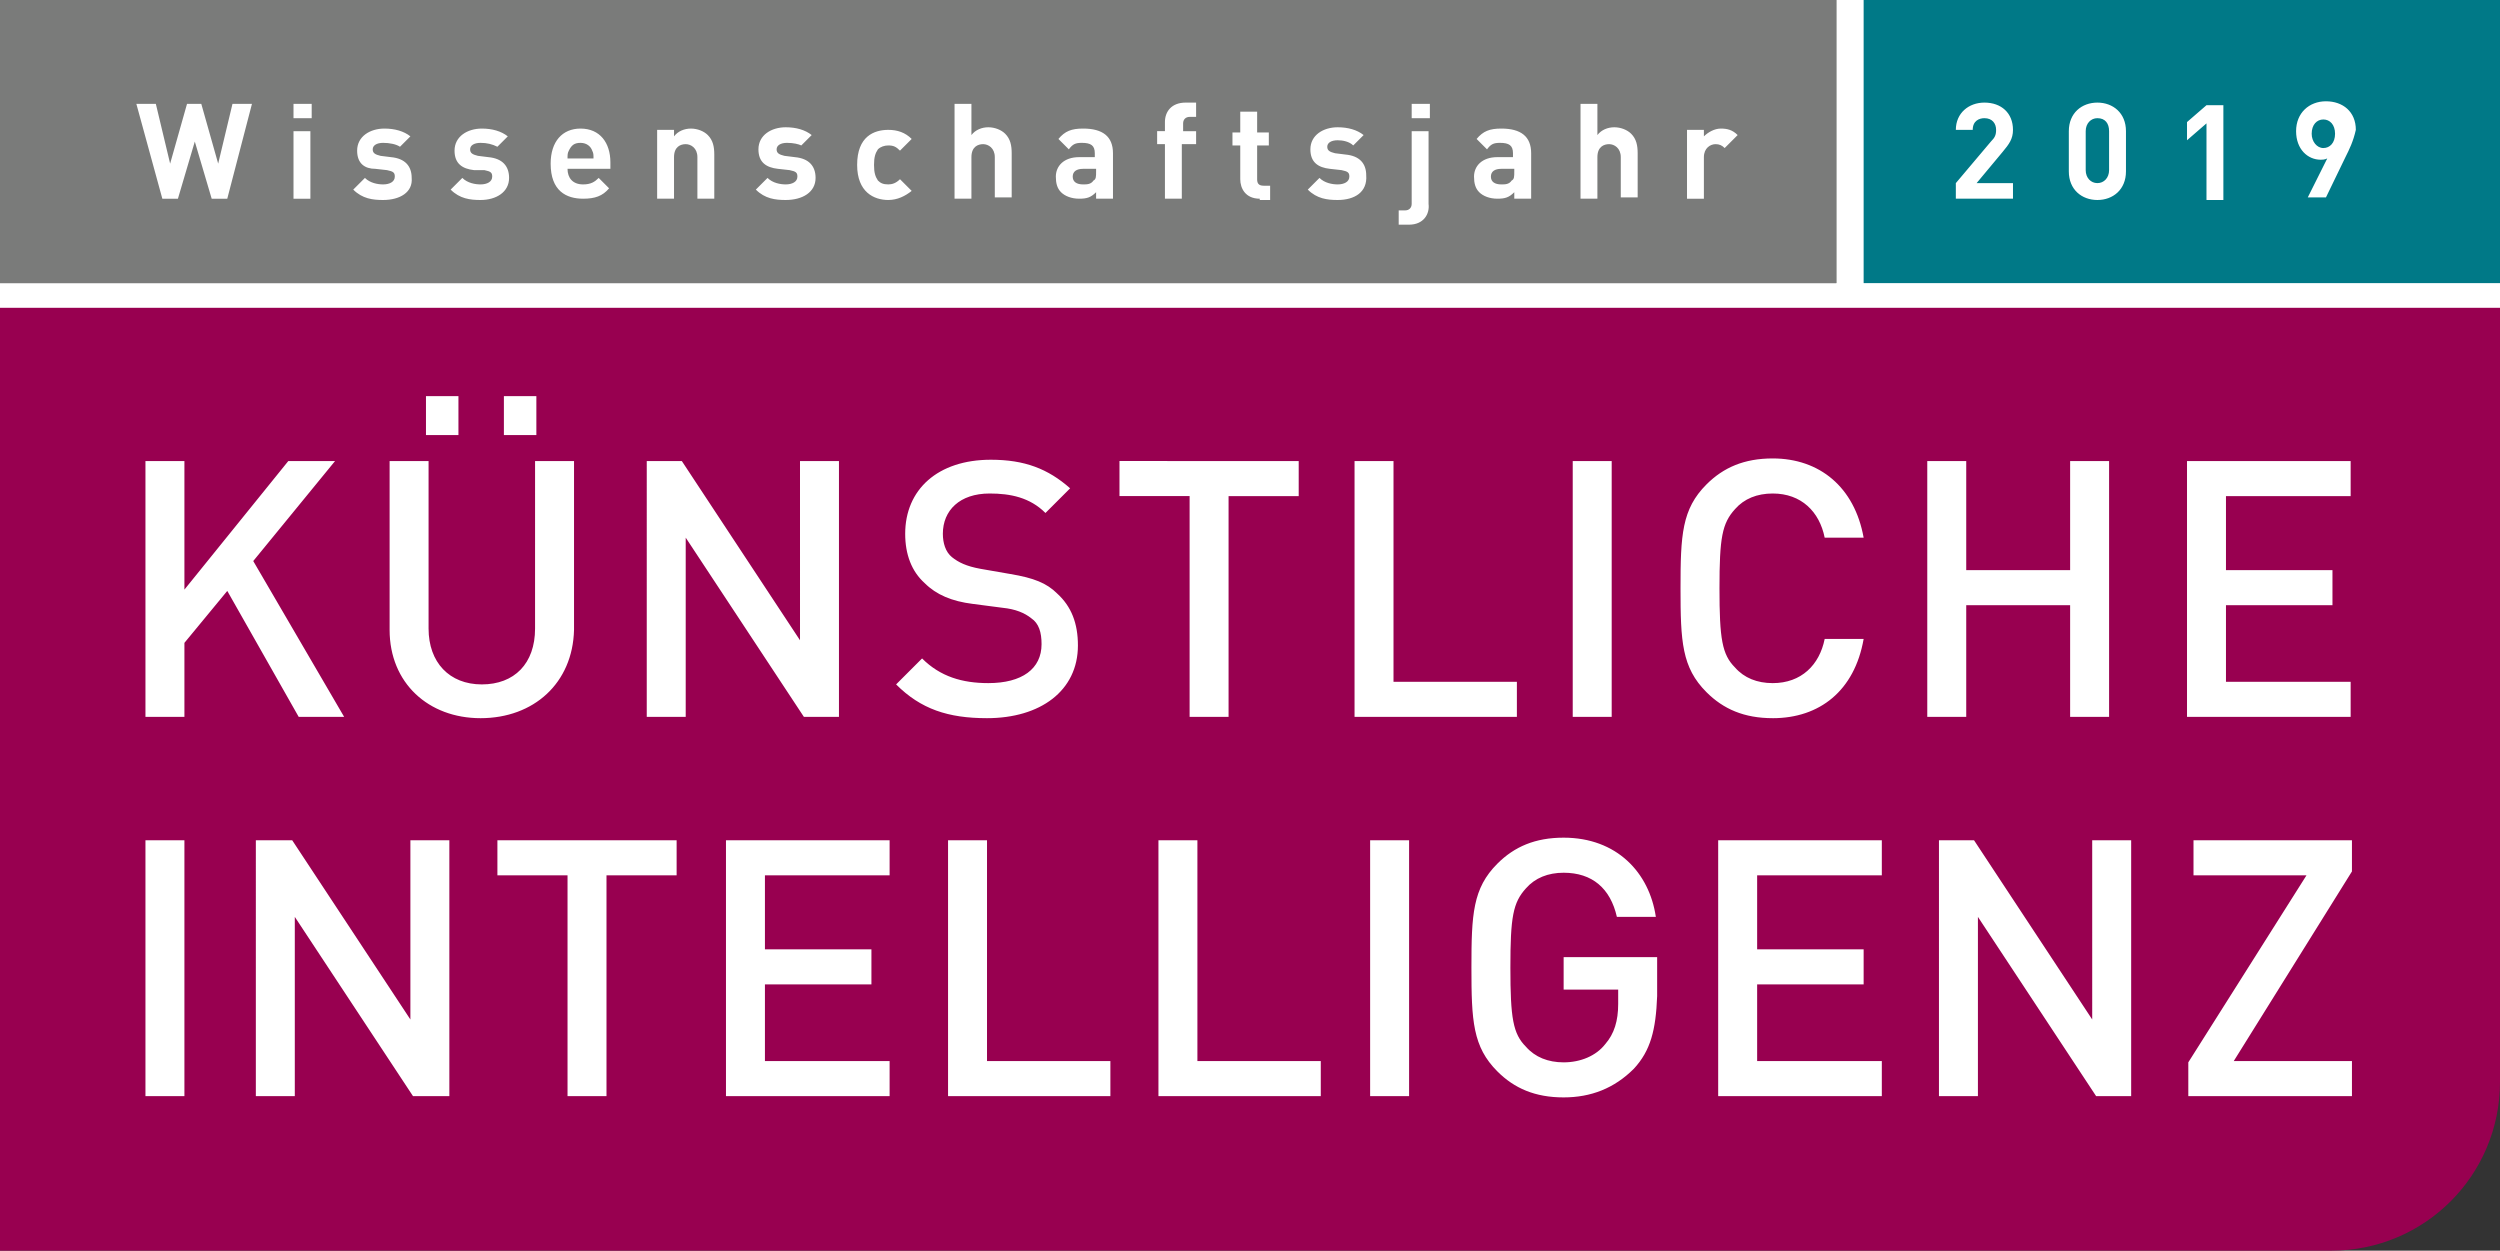 <svg version="1.1" id="LOGO" xmlns="http://www.w3.org/2000/svg" xmlns:xlink="http://www.w3.org/1999/xlink" x="0" y="0" viewBox="0 0 192.5 96.3" xml:space="preserve"><rect x="0" y="0" width="192.5" height="96.3" fill="#333333" stroke="none"/><style>.st0{fill:#fff}</style><path class="st0" d="M0 0h192.5v30.6H0z"/><path d="M0 23.8v72.5h179.5c7.2 0 13-5.8 13-13V23.7H0v.1z" fill="#980050"/><path id="SVGID_1_" fill="#7a7b7a" d="M0 0h141.4v21.8H0z"/><defs><path id="SVGID_2_" d="M0 0h141.4v21.8H0z"/></defs><clipPath id="SVGID_3_"><use xlink:href="#SVGID_2_" overflow="visible"/></clipPath><path clip-path="url(#SVGID_3_)" fill="#7a7b7a" d="M0 0h141.4v21.8H0z"/><path fill="#007987" d="M143.5 0h49v21.8h-49z"/><path class="st0" d="M23 55.2l-5.5-9.7-3.3 4v5.7h-3V35.5h3v9.9l8-9.9h3.6l-6.3 7.7 7 12H23zm14 .1c-4 0-7-2.7-7-6.8v-13h3v12.9c0 2.6 1.6 4.3 4.1 4.3s4.1-1.6 4.1-4.3V35.5h3v13c-.1 4.1-3.1 6.8-7.2 6.8zm-4.2-21.8v-3h2.5v3h-2.5zm6 0v-3h2.5v3h-2.5zm23.1 21.7l-9.1-13.8v13.8h-3V35.5h2.7l9.1 13.8V35.5h3v19.7h-2.7zm14.1.1c-3 0-5.1-.7-7-2.6l2-2c1.4 1.4 3.1 1.9 5.1 1.9 2.6 0 4.1-1.1 4.1-3 0-.9-.2-1.6-.8-2-.5-.4-1.2-.7-2.2-.8l-2.3-.3c-1.6-.2-2.8-.7-3.7-1.6-1-.9-1.5-2.2-1.5-3.8 0-3.4 2.5-5.7 6.6-5.7 2.6 0 4.4.7 6.1 2.2l-1.9 1.9c-1.2-1.2-2.7-1.5-4.3-1.5-2.3 0-3.6 1.3-3.6 3.1 0 .7.2 1.4.7 1.8s1.1.7 2.2.9l2.3.4c1.8.3 2.8.7 3.6 1.5 1.1 1 1.6 2.3 1.6 4 0 3.5-2.9 5.6-7 5.6zm18.6-17.1v17h-3v-17h-5.4v-2.7H100v2.7h-5.4zm9.7 17V35.5h3v17h9.5v2.7h-12.5zm16.8 0V35.5h3v19.7h-3zm15.4.1c-2.2 0-3.8-.7-5.1-2-1.9-1.9-2-3.9-2-8s.1-6.1 2-8c1.3-1.3 2.9-2 5.1-2 3.6 0 6.3 2.2 7 6.1h-3c-.4-2-1.8-3.4-4-3.4-1.2 0-2.2.4-2.9 1.2-1 1.1-1.2 2.2-1.2 6.1s.2 5.1 1.2 6.1c.7.8 1.7 1.2 2.9 1.2 2.2 0 3.6-1.4 4-3.4h3c-.7 4-3.4 6.1-7 6.1zm22.9-.1v-8.6h-8v8.6h-3V35.5h3v8.4h8v-8.4h3v19.7h-3zm9 0V35.5H181v2.7h-9.6v5.7h8.2v2.7h-8.2v5.9h9.6v2.7h-12.6zM11.2 84.4V64.7h3v19.7h-3zm20.6 0l-9.1-13.8v13.8h-3V64.7h2.8l9.1 13.8V64.7h3v19.7h-2.8zm14.9-17v17h-3v-17h-5.4v-2.7h13.8v2.7h-5.4zm9.2 17V64.7h12.6v2.7h-9.6v5.7h8.2v2.7h-8.2v5.9h9.6v2.7H55.9zm17.1 0V64.7h3v17h9.5v2.7H73zm16.2 0V64.7h3v17h9.5v2.7H89.2zm16.3 0V64.7h3v19.7h-3zm20.3-2.1c-1.5 1.5-3.3 2.2-5.4 2.2-2.2 0-3.8-.7-5.1-2-1.9-1.9-2-3.9-2-8s.1-6.1 2-8c1.3-1.3 2.9-2 5.1-2 4.1 0 6.6 2.7 7.1 6.1h-3c-.5-2.2-1.9-3.4-4.1-3.4-1.2 0-2.2.4-2.9 1.2-1 1.1-1.2 2.2-1.2 6.1s.2 5.1 1.2 6.1c.7.8 1.7 1.2 2.9 1.2 1.3 0 2.5-.5 3.2-1.4.7-.8 1-1.8 1-3.1v-1.1h-4.2v-2.5h7.2v3c-.1 2.6-.5 4.2-1.8 5.6zm6.5 2.1V64.7h12.6v2.7h-9.6v5.7h8.2v2.7h-8.2v5.9h9.6v2.7h-12.6zm29.1 0l-9.1-13.8v13.8h-3V64.7h2.7l9.1 13.8V64.7h3v19.7h-2.7zm7.1 0v-2.6l9.1-14.4h-8.7v-2.7h12.2v2.4L172 81.7h9.1v2.7h-12.6zm-151-69.1h-1.2L15 10.9l-1.3 4.4h-1.2l-2-7.3H12l1.1 4.6L14.4 8h1.1l1.3 4.6L17.9 8h1.5l-1.9 7.3zm5.1-6.2V8H24v1.1h-1.4zm0 6.2v-5.2h1.3v5.2h-1.3zm6.9.1c-.8 0-1.6-.1-2.3-.8l.9-.9c.4.4 1 .5 1.4.5.5 0 .9-.2.9-.6 0-.3-.1-.4-.6-.5l-.9-.1c-.8 0-1.4-.4-1.4-1.4 0-1.1 1-1.7 2.1-1.7.8 0 1.5.2 2 .6l-.8.8c-.3-.2-.8-.3-1.3-.3s-.8.2-.8.5.2.4.6.5l.8.1c1.1.1 1.6.7 1.6 1.6.1 1.1-.9 1.7-2.2 1.7zm7.5 0c-.8 0-1.6-.1-2.3-.8l.9-.9c.4.4 1 .5 1.4.5.5 0 .9-.2.9-.6 0-.3-.1-.4-.6-.5h-.8c-.9-.1-1.5-.5-1.5-1.5 0-1.1 1-1.7 2.1-1.7.8 0 1.5.2 2 .6l-.8.8c-.4-.2-.8-.3-1.3-.3s-.8.2-.8.5.2.4.6.5l.8.1c1.1.1 1.6.7 1.6 1.6 0 1.1-1 1.7-2.2 1.7zm6.7-2.4c0 .7.4 1.2 1.2 1.2.6 0 .9-.2 1.2-.5l.8.8c-.5.6-1.1.8-2 .8-1.3 0-2.5-.6-2.5-2.7 0-1.7.9-2.7 2.3-2.7 1.5 0 2.3 1.1 2.3 2.6v.5h-3.3zm1.9-1.4c-.1-.3-.4-.6-.9-.6s-.7.2-.9.6c-.1.2-.1.3-.1.6h2c0-.3 0-.4-.1-.6zm8.1 3.7v-3.2c0-.7-.5-1-.9-1s-.9.2-.9 1v3.2h-1.3V10h1.3v.5c.3-.4.8-.6 1.3-.6s1 .2 1.3.5c.4.4.5.9.5 1.5v3.4h-1.3zm6.8.1c-.8 0-1.6-.1-2.3-.8l.9-.9c.4.4 1 .5 1.4.5.5 0 .9-.2.9-.6 0-.3-.1-.4-.6-.5l-.9-.1c-.9-.1-1.5-.5-1.5-1.5 0-1.1 1-1.7 2.1-1.7.8 0 1.5.2 2 .6l-.8.8c-.2-.1-.6-.2-1.1-.2s-.8.2-.8.5.2.4.6.5l.8.1c1.1.1 1.6.7 1.6 1.6 0 1.1-1 1.7-2.3 1.7zm7.9 0c-1.1 0-2.4-.6-2.4-2.7 0-2.2 1.3-2.7 2.4-2.7.7 0 1.3.2 1.8.7l-.9.9c-.3-.3-.5-.4-.9-.4-.3 0-.6.1-.8.3-.2.3-.3.6-.3 1.2s.1.9.3 1.2c.2.2.4.3.8.3.3 0 .6-.1.9-.4l.9.9c-.5.4-1.1.7-1.8.7zm8.2-.1v-3.2c0-.7-.5-1-.9-1s-.9.2-.9 1v3.2h-1.3V8h1.3v2.4c.3-.4.8-.6 1.3-.6s1 .2 1.3.5c.4.4.5.9.5 1.5v3.4h-1.3v.1zm7.8 0v-.5c-.4.4-.7.5-1.3.5-.6 0-1.1-.2-1.4-.5s-.4-.7-.4-1.2c0-.8.6-1.5 1.8-1.5h1.2v-.3c0-.6-.3-.8-1-.8-.5 0-.7.1-1 .5l-.8-.8c.5-.6 1-.8 1.9-.8 1.5 0 2.3.6 2.3 1.9v3.5h-1.3zm0-2.3h-1c-.5 0-.8.2-.8.6s.3.6.8.6c.3 0 .6 0 .8-.3.2-.1.2-.3.2-.7V13zm6.6-1.9v4.2h-1.3v-4.2h-.6v-1h.6v-.7c0-.8.5-1.5 1.6-1.5h.8V9h-.5c-.3 0-.5.2-.5.5v.6h1v1H91zm6 4.2c-1.1 0-1.5-.8-1.5-1.5v-2.6h-.6v-1h.6V8.6h1.3v1.6h.9v1h-.9v2.6c0 .3.1.5.5.5h.5v1.1H97v-.1zm6 .1c-.8 0-1.6-.1-2.3-.8l.9-.9c.4.4 1 .5 1.4.5.5 0 .9-.2.9-.6 0-.3-.1-.4-.6-.5l-.9-.1c-.9-.1-1.5-.5-1.5-1.5 0-1.1 1-1.7 2.1-1.7.8 0 1.5.2 2 .6l-.8.8c-.3-.3-.8-.4-1.2-.4-.5 0-.8.2-.8.5s.2.4.6.5l.8.1c1.1.1 1.6.7 1.6 1.6.1 1.3-.9 1.9-2.2 1.9zm5.5 1.9h-.8v-1.1h.5c.3 0 .5-.2.5-.5v-5.6h1.3v5.6c.1.8-.4 1.6-1.5 1.6zm.2-8.2V8h1.4v1.1h-1.4zm7.9 6.2v-.5c-.4.4-.7.5-1.3.5s-1.1-.2-1.4-.5c-.3-.3-.4-.7-.4-1.2 0-.8.6-1.5 1.8-1.5h1.2v-.3c0-.6-.3-.8-1-.8-.5 0-.7.1-1 .5l-.8-.8c.5-.6 1-.8 1.9-.8 1.5 0 2.3.6 2.3 1.9v3.5h-1.3zm0-2.3h-1c-.5 0-.8.2-.8.6s.3.6.8.6c.3 0 .6 0 .8-.3.2-.1.2-.3.2-.7V13zm8.2 2.3v-3.2c0-.7-.5-1-.9-1s-.9.2-.9 1v3.2h-1.3V8h1.3v2.4c.3-.4.8-.6 1.3-.6s1 .2 1.3.5c.4.4.5.9.5 1.5v3.4h-1.3v.1zm8-3.9c-.2-.2-.4-.3-.7-.3-.4 0-.9.3-.9 1v3.2h-1.3V10h1.3v.5c.3-.3.8-.6 1.3-.6s.9.1 1.3.5l-1 1zm17.8 3.9v-1.2l2.7-3.2c.3-.3.4-.5.4-.9 0-.5-.3-.9-.9-.9-.4 0-.9.2-.9.9h-1.3c0-1.3 1-2.1 2.2-2.1 1.3 0 2.2.8 2.2 2.1 0 .7-.3 1.1-.8 1.7l-2 2.4h2.8v1.2h-4.4zm10.9.1c-1.2 0-2.2-.8-2.2-2.2v-3.1c0-1.4 1-2.2 2.2-2.2s2.2.8 2.2 2.2v3.1c0 1.4-1 2.2-2.2 2.2zm.9-5.3c0-.6-.3-1-.9-1-.5 0-.9.4-.9 1v3c0 .6.4 1 .9 1s.9-.4.9-1v-3zm7.5 5.2V9.5l-1.5 1.3V9.4l1.5-1.3h1.3v7.3h-1.3v-.1zm10.7-3.2l-1.5 3.1h-1.4l1.5-3c-.2.1-.4.1-.5.1-1 0-1.9-.8-1.9-2.2 0-1.4 1-2.3 2.3-2.3s2.3.8 2.3 2.2c-.2.9-.5 1.5-.8 2.1zm-1.7-2.9c-.5 0-.9.4-.9 1.1 0 .6.4 1.1.9 1.1s.9-.4.9-1.1-.4-1.1-.9-1.1z"/></svg>